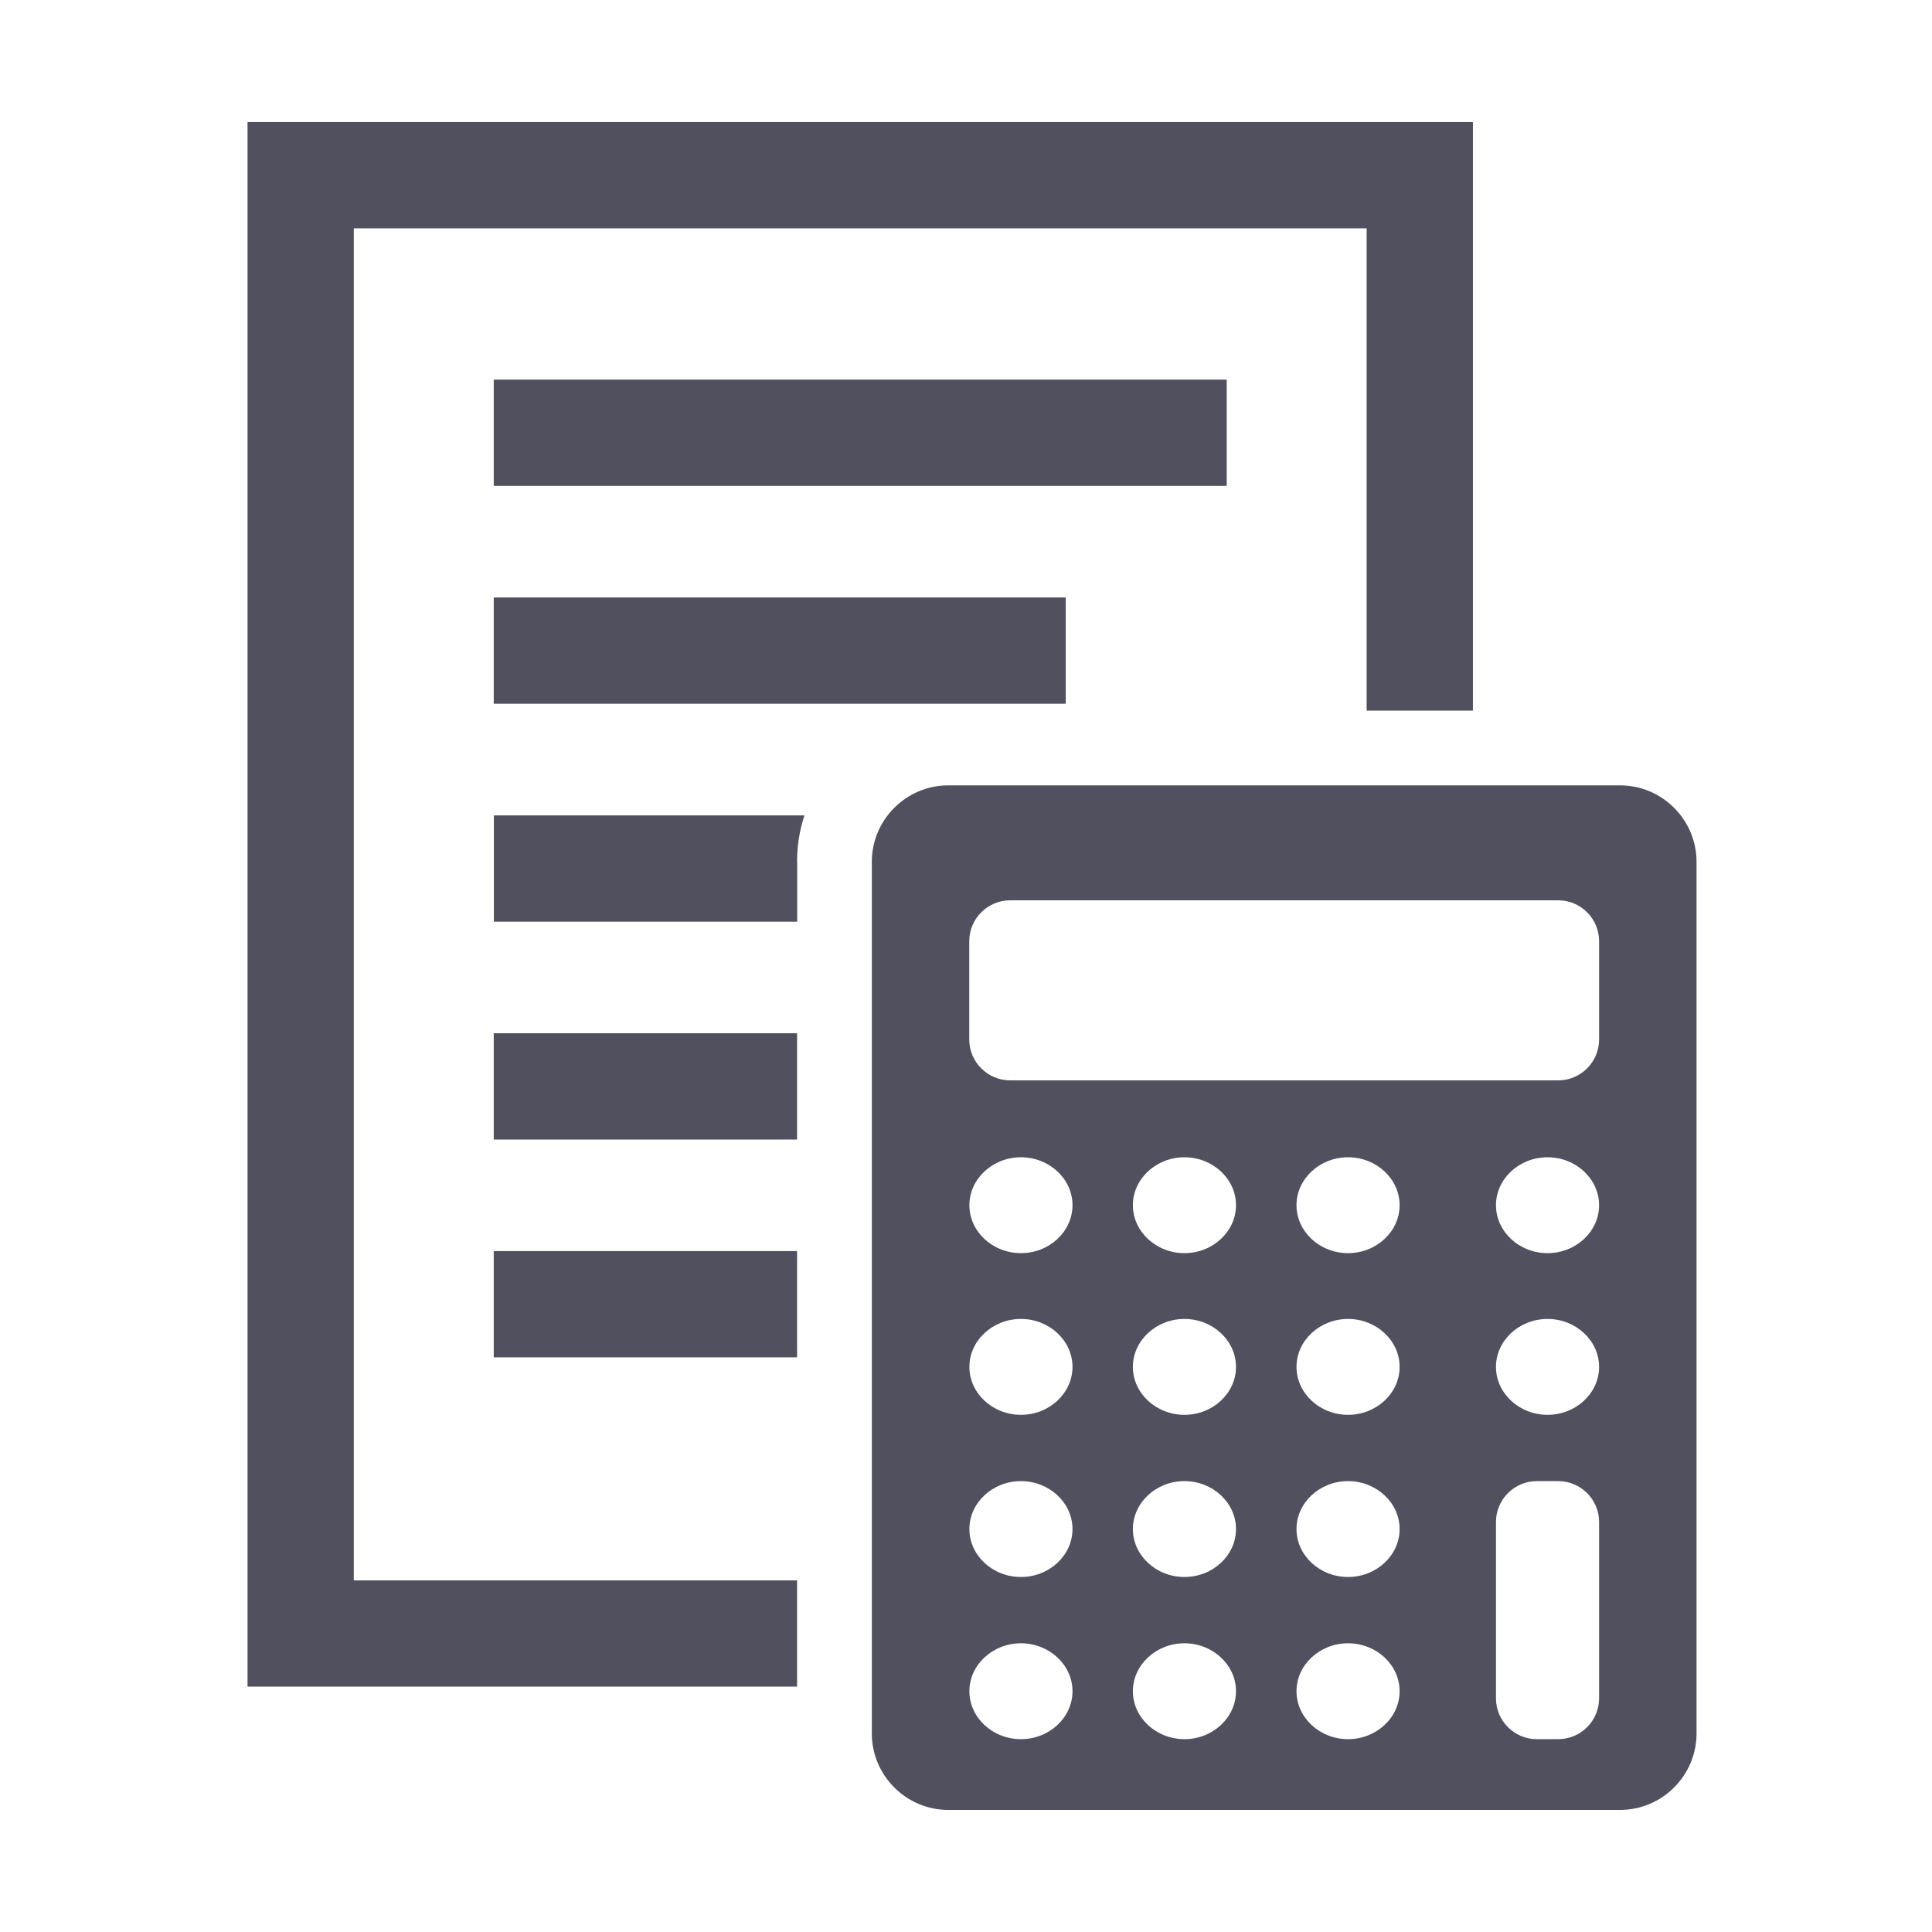 <?xml version="1.0" encoding="UTF-8"?>
<svg xmlns="http://www.w3.org/2000/svg" version="1.1" viewBox="0 0 160 160">
  <defs>
    <style>
      .cls-1, .cls-2 {
        fill: #50505e;
      }

      .cls-2 {
        fill-rule: evenodd;
      }
    </style>
  </defs>
  <!-- Generator: Adobe Illustrator 28.6.0, SVG Export Plug-In . SVG Version: 1.2.0 Build 709)  -->
  <g>
    <g id="_レイヤー_1" data-name="レイヤー_1">
      <g id="_レイヤー_1-2" data-name="_レイヤー_1">
        <g>
          <rect class="cls-1" x="40.89" y="31.44" width="60.7" height="8.8"/>
          <rect class="cls-1" x="40.89" y="49.48" width="47.37" height="8.8"/>
          <path class="cls-1" d="M66.01,71.37c0-1.35.21-2.63.61-3.84h-25.72v8.8h25.12v-4.95h0Z"/>
          <rect class="cls-1" x="40.89" y="85.57" width="25.12" height="8.8"/>
          <rect class="cls-1" x="40.89" y="103.61" width="25.12" height="8.8"/>
          <polygon class="cls-1" points="66.01 130.88 29.3 130.88 29.3 18.91 113.18 18.91 113.18 58.85 121.98 58.85 121.98 10.11 20.5 10.11 20.5 139.68 66.01 139.68 66.01 130.88"/>
          <path class="cls-2" d="M134.17,65.04h-55.64c-3.48,0-6.33,2.85-6.33,6.33v72.19c0,3.48,2.85,6.33,6.33,6.33h55.64c3.48,0,6.33-2.85,6.33-6.33v-72.19c0-3.48-2.85-6.33-6.33-6.33ZM84.55,144.03c-2.35,0-4.27-1.79-4.27-3.97s1.92-3.97,4.27-3.97,4.27,1.79,4.27,3.97-1.92,3.97-4.27,3.97ZM84.55,130.6c-2.35,0-4.27-1.79-4.27-3.97s1.92-3.97,4.27-3.97,4.27,1.79,4.27,3.97-1.92,3.97-4.27,3.97ZM84.55,117.17c-2.35,0-4.27-1.79-4.27-3.97s1.92-3.97,4.27-3.97,4.27,1.79,4.27,3.97-1.92,3.97-4.27,3.97ZM84.55,103.78c-2.35,0-4.27-1.79-4.27-3.97s1.92-3.97,4.27-3.97,4.27,1.79,4.27,3.97-1.92,3.97-4.27,3.97ZM98.09,144.03c-2.35,0-4.27-1.79-4.27-3.97s1.92-3.97,4.27-3.97,4.27,1.79,4.27,3.97-1.92,3.97-4.27,3.97ZM98.09,130.6c-2.35,0-4.27-1.79-4.27-3.97s1.92-3.97,4.27-3.97,4.27,1.79,4.27,3.97-1.92,3.97-4.27,3.97ZM98.09,117.17c-2.35,0-4.27-1.79-4.27-3.97s1.92-3.97,4.27-3.97,4.27,1.79,4.27,3.97-1.92,3.97-4.27,3.97ZM98.09,103.78c-2.35,0-4.27-1.79-4.27-3.97s1.92-3.97,4.27-3.97,4.27,1.79,4.27,3.97-1.92,3.97-4.27,3.97ZM111.64,144.03c-2.35,0-4.27-1.79-4.27-3.97s1.92-3.97,4.27-3.97,4.27,1.79,4.27,3.97-1.92,3.97-4.27,3.97ZM111.64,130.6c-2.35,0-4.27-1.79-4.27-3.97s1.92-3.97,4.27-3.97,4.27,1.79,4.27,3.97-1.92,3.97-4.27,3.97ZM111.64,117.17c-2.35,0-4.27-1.79-4.27-3.97s1.92-3.97,4.27-3.97,4.27,1.79,4.27,3.97-1.92,3.97-4.27,3.97ZM111.64,103.78c-2.35,0-4.27-1.79-4.27-3.97s1.92-3.97,4.27-3.97,4.27,1.79,4.27,3.97-1.92,3.97-4.27,3.97ZM132.43,140.65c0,1.86-1.52,3.38-3.38,3.38h-1.78c-1.86,0-3.38-1.52-3.38-3.38v-14.61c0-1.86,1.52-3.38,3.38-3.38h1.78c1.86,0,3.38,1.52,3.38,3.38v14.61ZM128.16,117.17c-2.35,0-4.27-1.79-4.27-3.97s1.92-3.97,4.27-3.97,4.27,1.79,4.27,3.97-1.92,3.97-4.27,3.97ZM128.16,103.78c-2.35,0-4.27-1.79-4.27-3.97s1.92-3.97,4.27-3.97,4.27,1.79,4.27,3.97-1.92,3.97-4.27,3.97ZM132.43,86.09c0,1.86-1.52,3.38-3.38,3.38h-45.4c-1.86,0-3.38-1.52-3.38-3.38v-8.15c0-1.86,1.52-3.38,3.38-3.38h45.4c1.86,0,3.38,1.52,3.38,3.38v8.15Z"/>
        </g>
      </g>
    </g>
  </g>
</svg>